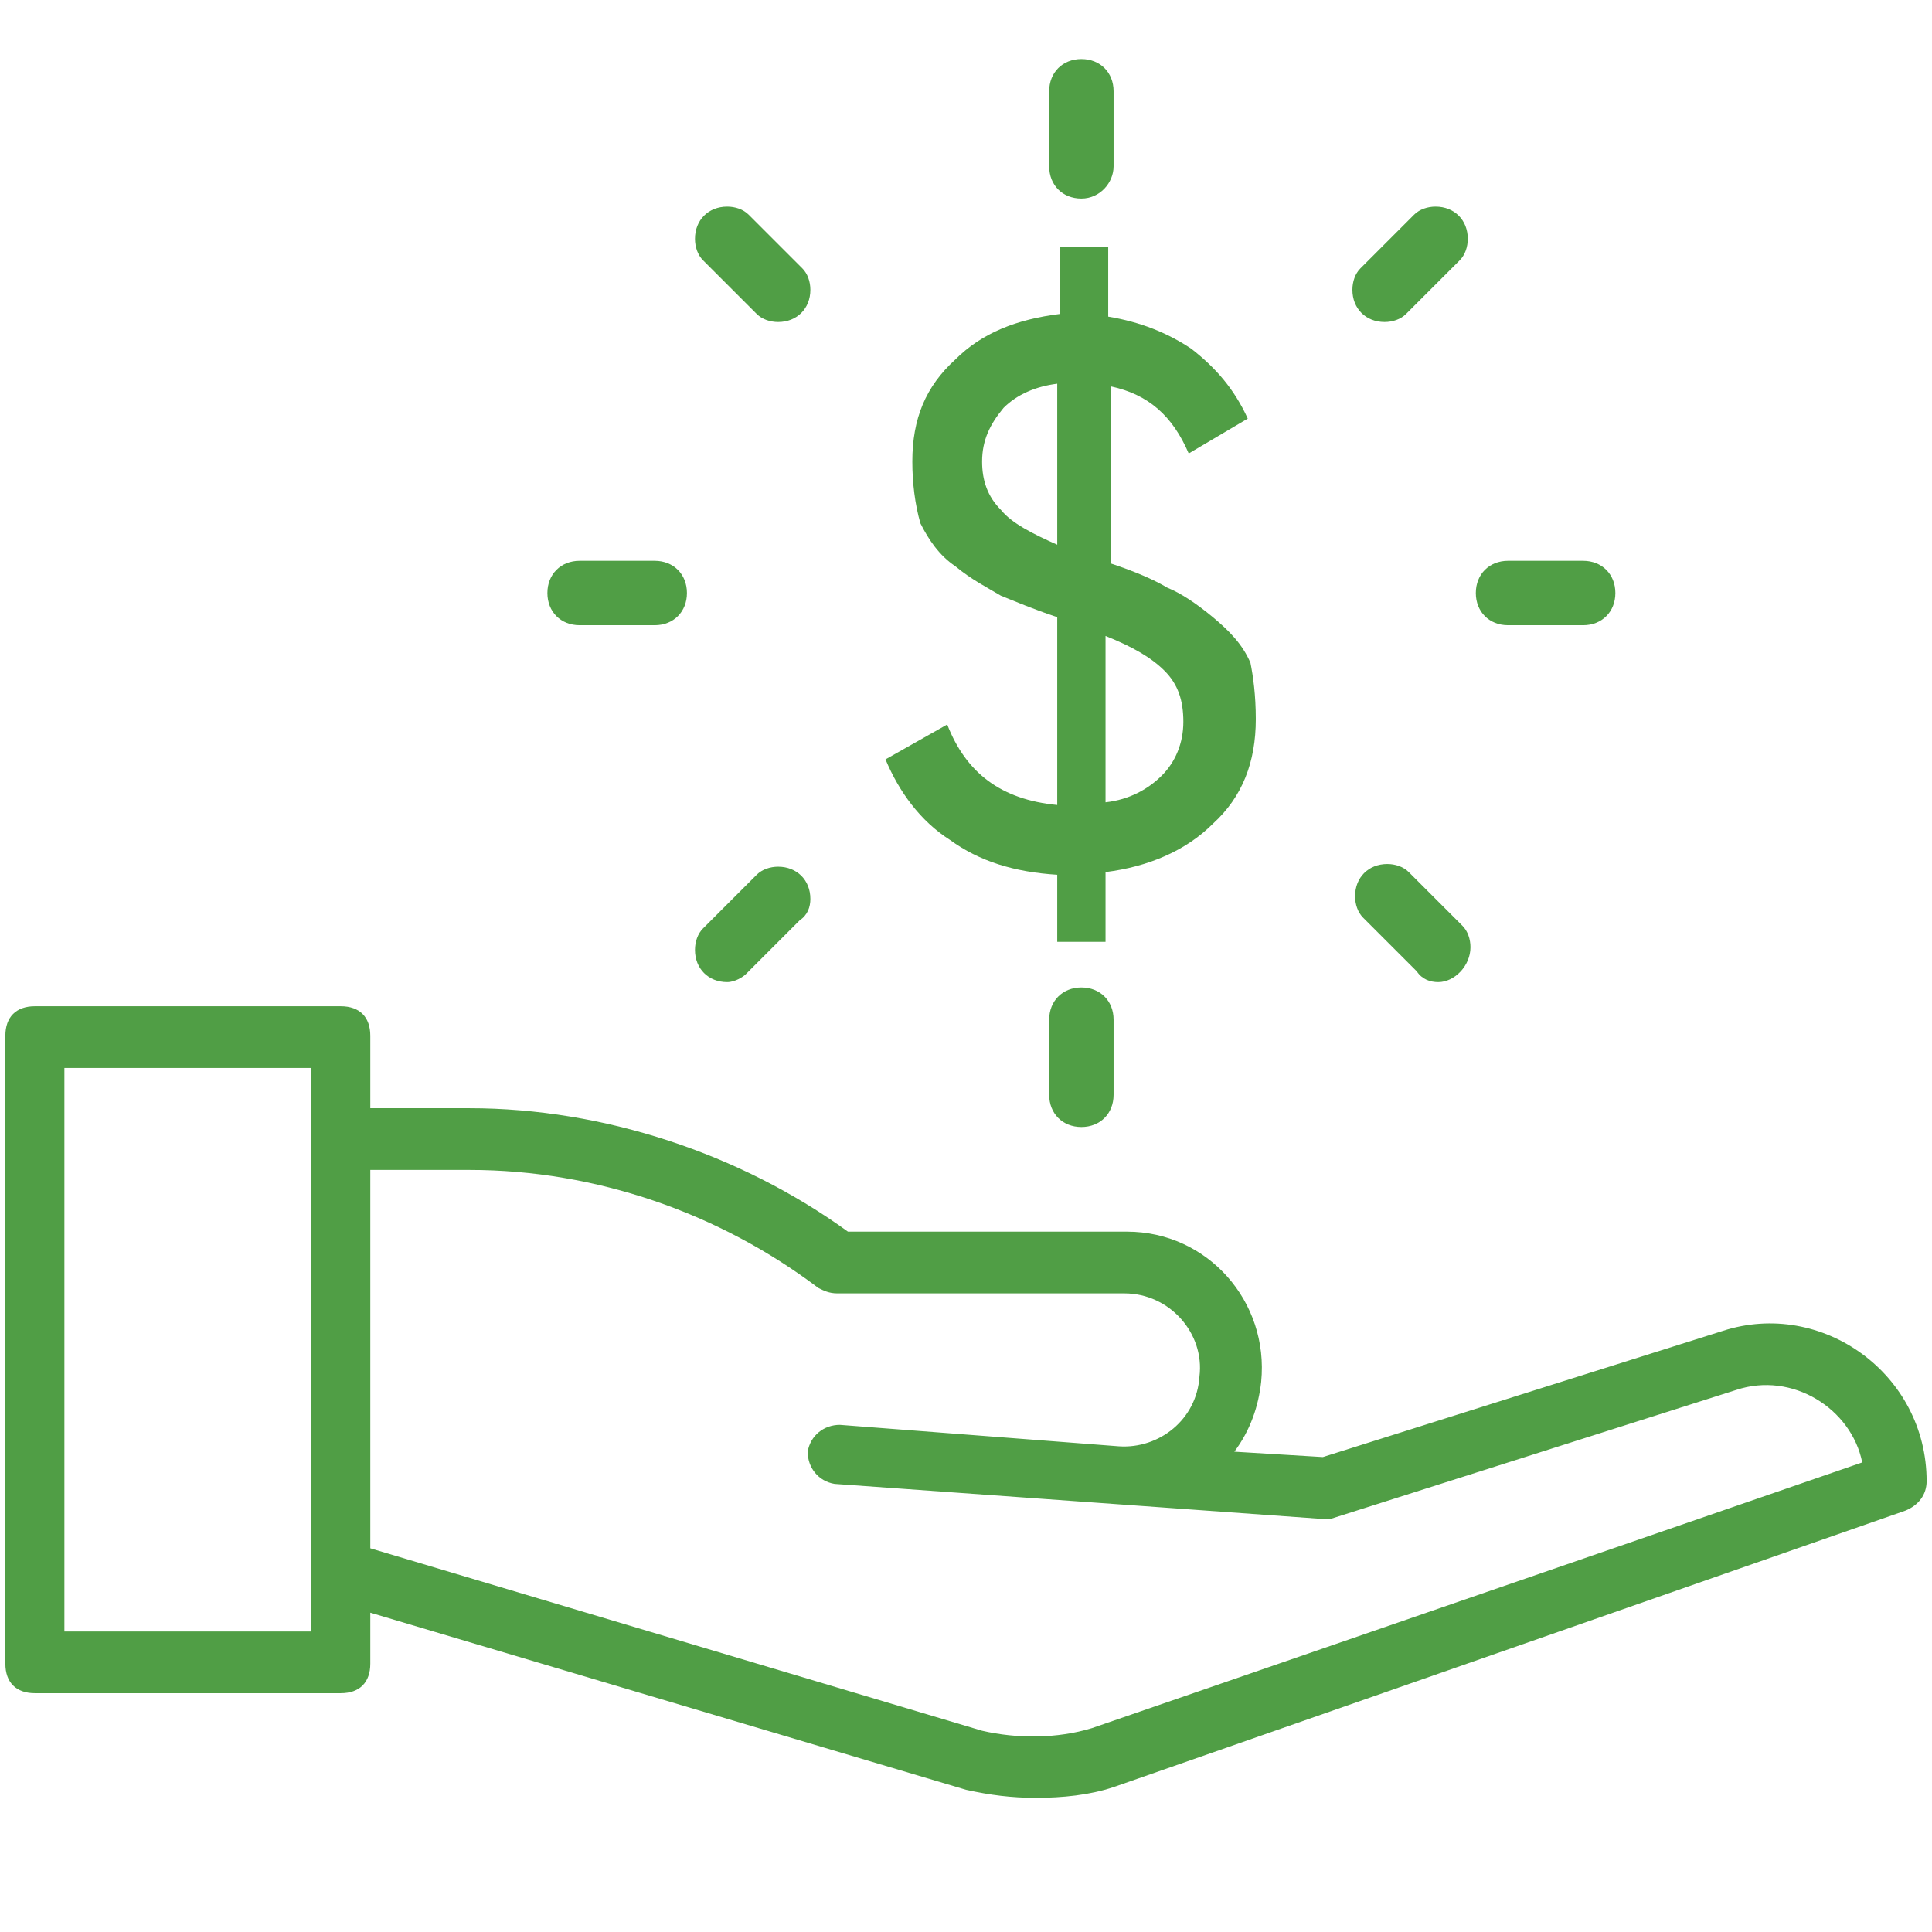 <?xml version="1.0" encoding="utf-8"?>
<!-- Generator: Adobe Illustrator 23.0.4, SVG Export Plug-In . SVG Version: 6.00 Build 0)  -->
<svg version="1.1" id="Layer_1" xmlns="http://www.w3.org/2000/svg" xmlns:xlink="http://www.w3.org/1999/xlink" x="0px" y="0px"
	 viewBox="0 0 72 72" style="enable-background:new 0 0 72 72;" xml:space="preserve">
<style type="text/css">
	.st0{fill:#509E45;}
</style>
<path class="st0" d="M71.8,55.2c0-4-3.9-6.8-7.6-5.6l-14.9,4.7L46,54.1c0.6-0.8,0.9-1.7,1-2.6c0.3-3-2-5.6-5-5.6l0,0H31.6
	c-4-2.9-9.1-4.6-14.1-4.6h-3.7v-2.7c0-0.7-0.4-1.1-1.1-1.1H1.3c-0.7,0-1.1,0.4-1.1,1.1V62c0,0.7,0.4,1.1,1.1,1.1h11.4
	c0.7,0,1.1-0.4,1.1-1.1v-1.9L36,66.7c0.9,0.2,1.7,0.3,2.6,0.3c1,0,2-0.1,2.9-0.4L71,56.3C71.5,56.1,71.8,55.7,71.8,55.2z M11.6,60.8
	H2.4v-21h9.2C11.6,45.1,11.6,55.7,11.6,60.8z M40.7,64.4c-1.3,0.4-2.8,0.4-4.1,0.1l-22.8-6.8V43.6h3.7c4.7,0,9.3,1.6,13,4.4
	c0.2,0.1,0.4,0.2,0.7,0.2l0,0h10.7l0,0c1.7,0,3,1.5,2.8,3.1c-0.1,1.6-1.5,2.7-3,2.6l-10.4-0.8c-0.6,0-1.1,0.4-1.2,1
	c0,0.6,0.4,1.1,1,1.2l18.1,1.3c0.1,0,0.3,0,0.4,0l15.1-4.8c2.1-0.7,4.3,0.7,4.7,2.7L40.7,64.4z"/>
<path class="st0" d="M21.6,23.3c-0.7,0-1.2-0.5-1.2-1.2s0.5-1.2,1.2-1.2h2.8c0.7,0,1.2,0.5,1.2,1.2s-0.5,1.2-1.2,1.2H21.6z"/>
<path class="st0" d="M56.2,23.3c-0.7,0-1.2-0.5-1.2-1.2s0.5-1.2,1.2-1.2H59c0.7,0,1.2,0.5,1.2,1.2s-0.5,1.2-1.2,1.2H56.2z"/>
<path class="st0" d="M40.3,7.4c-0.7,0-1.2-0.5-1.2-1.2V3.4c0-0.7,0.5-1.2,1.2-1.2s1.2,0.5,1.2,1.2v2.8C41.5,6.8,41,7.4,40.3,7.4z"/>
<path class="st0" d="M40.3,42c-0.7,0-1.2-0.5-1.2-1.2V38c0-0.7,0.5-1.2,1.2-1.2s1.2,0.5,1.2,1.2v2.8C41.5,41.5,41,42,40.3,42z"/>
<path class="st0" d="M51.6,12c-0.7,0-1.2-0.5-1.2-1.2c0-0.3,0.1-0.6,0.3-0.8l2-2c0.2-0.2,0.5-0.3,0.8-0.3c0.7,0,1.2,0.5,1.2,1.2
	c0,0.3-0.1,0.6-0.3,0.8l-2,2C52.2,11.9,51.9,12,51.6,12z"/>
<path class="st0" d="M27.1,36.6c-0.7,0-1.2-0.5-1.2-1.2c0-0.3,0.1-0.6,0.3-0.8l2-2c0.2-0.2,0.5-0.3,0.8-0.3c0.7,0,1.2,0.5,1.2,1.2
	c0,0.3-0.1,0.6-0.4,0.8l-2,2C27.7,36.4,27.4,36.6,27.1,36.6z"/>
<path class="st0" d="M53.6,36.6c-0.3,0-0.6-0.1-0.8-0.4l-2-2c-0.2-0.2-0.3-0.5-0.3-0.8c0-0.7,0.5-1.2,1.2-1.2c0.3,0,0.6,0.1,0.8,0.3
	l2,2c0.2,0.2,0.3,0.5,0.3,0.8C54.8,36,54.2,36.6,53.6,36.6z"/>
<path class="st0" d="M29,12c-0.3,0-0.6-0.1-0.8-0.3l-2-2c-0.2-0.2-0.3-0.5-0.3-0.8c0-0.7,0.5-1.2,1.2-1.2c0.3,0,0.6,0.1,0.8,0.3l2,2
	c0.2,0.2,0.3,0.5,0.3,0.8C30.2,11.5,29.7,12,29,12z"/>
<g>
	<path class="st0" d="M46.8,26.8c0,1.6-0.5,2.9-1.6,3.9c-1,1-2.4,1.6-4,1.8v2.6h-1.8v-2.5c-1.6-0.1-2.9-0.5-4-1.3
		c-1.1-0.7-1.9-1.8-2.4-3l2.3-1.3c0.7,1.8,2,2.8,4.1,3v-7c-0.9-0.3-1.6-0.6-2.1-0.8c-0.5-0.3-1.1-0.6-1.7-1.1c-0.6-0.4-1-1-1.3-1.6
		C34.1,18.8,34,18,34,17.2c0-1.6,0.5-2.8,1.6-3.8c1-1,2.3-1.5,3.9-1.7V9.2h1.8v2.6c1.2,0.2,2.2,0.6,3.1,1.2c0.9,0.7,1.6,1.5,2.1,2.6
		l-2.2,1.3c-0.6-1.4-1.5-2.2-2.9-2.5V21c0.9,0.3,1.6,0.6,2.1,0.9c0.5,0.2,1.1,0.6,1.7,1.1c0.6,0.5,1.1,1,1.4,1.7
		C46.7,25.2,46.8,25.9,46.8,26.8z M36.6,17.2c0,0.7,0.2,1.3,0.7,1.8c0.4,0.5,1.2,0.9,2.1,1.3v-6c-0.8,0.1-1.5,0.4-2,0.9
		C36.9,15.8,36.6,16.4,36.6,17.2z M41.2,29.9c0.9-0.1,1.6-0.5,2.1-1s0.8-1.2,0.8-2s-0.2-1.4-0.7-1.9s-1.2-0.9-2.2-1.3
		C41.2,23.7,41.2,29.9,41.2,29.9z"/>
</g>
</svg>
